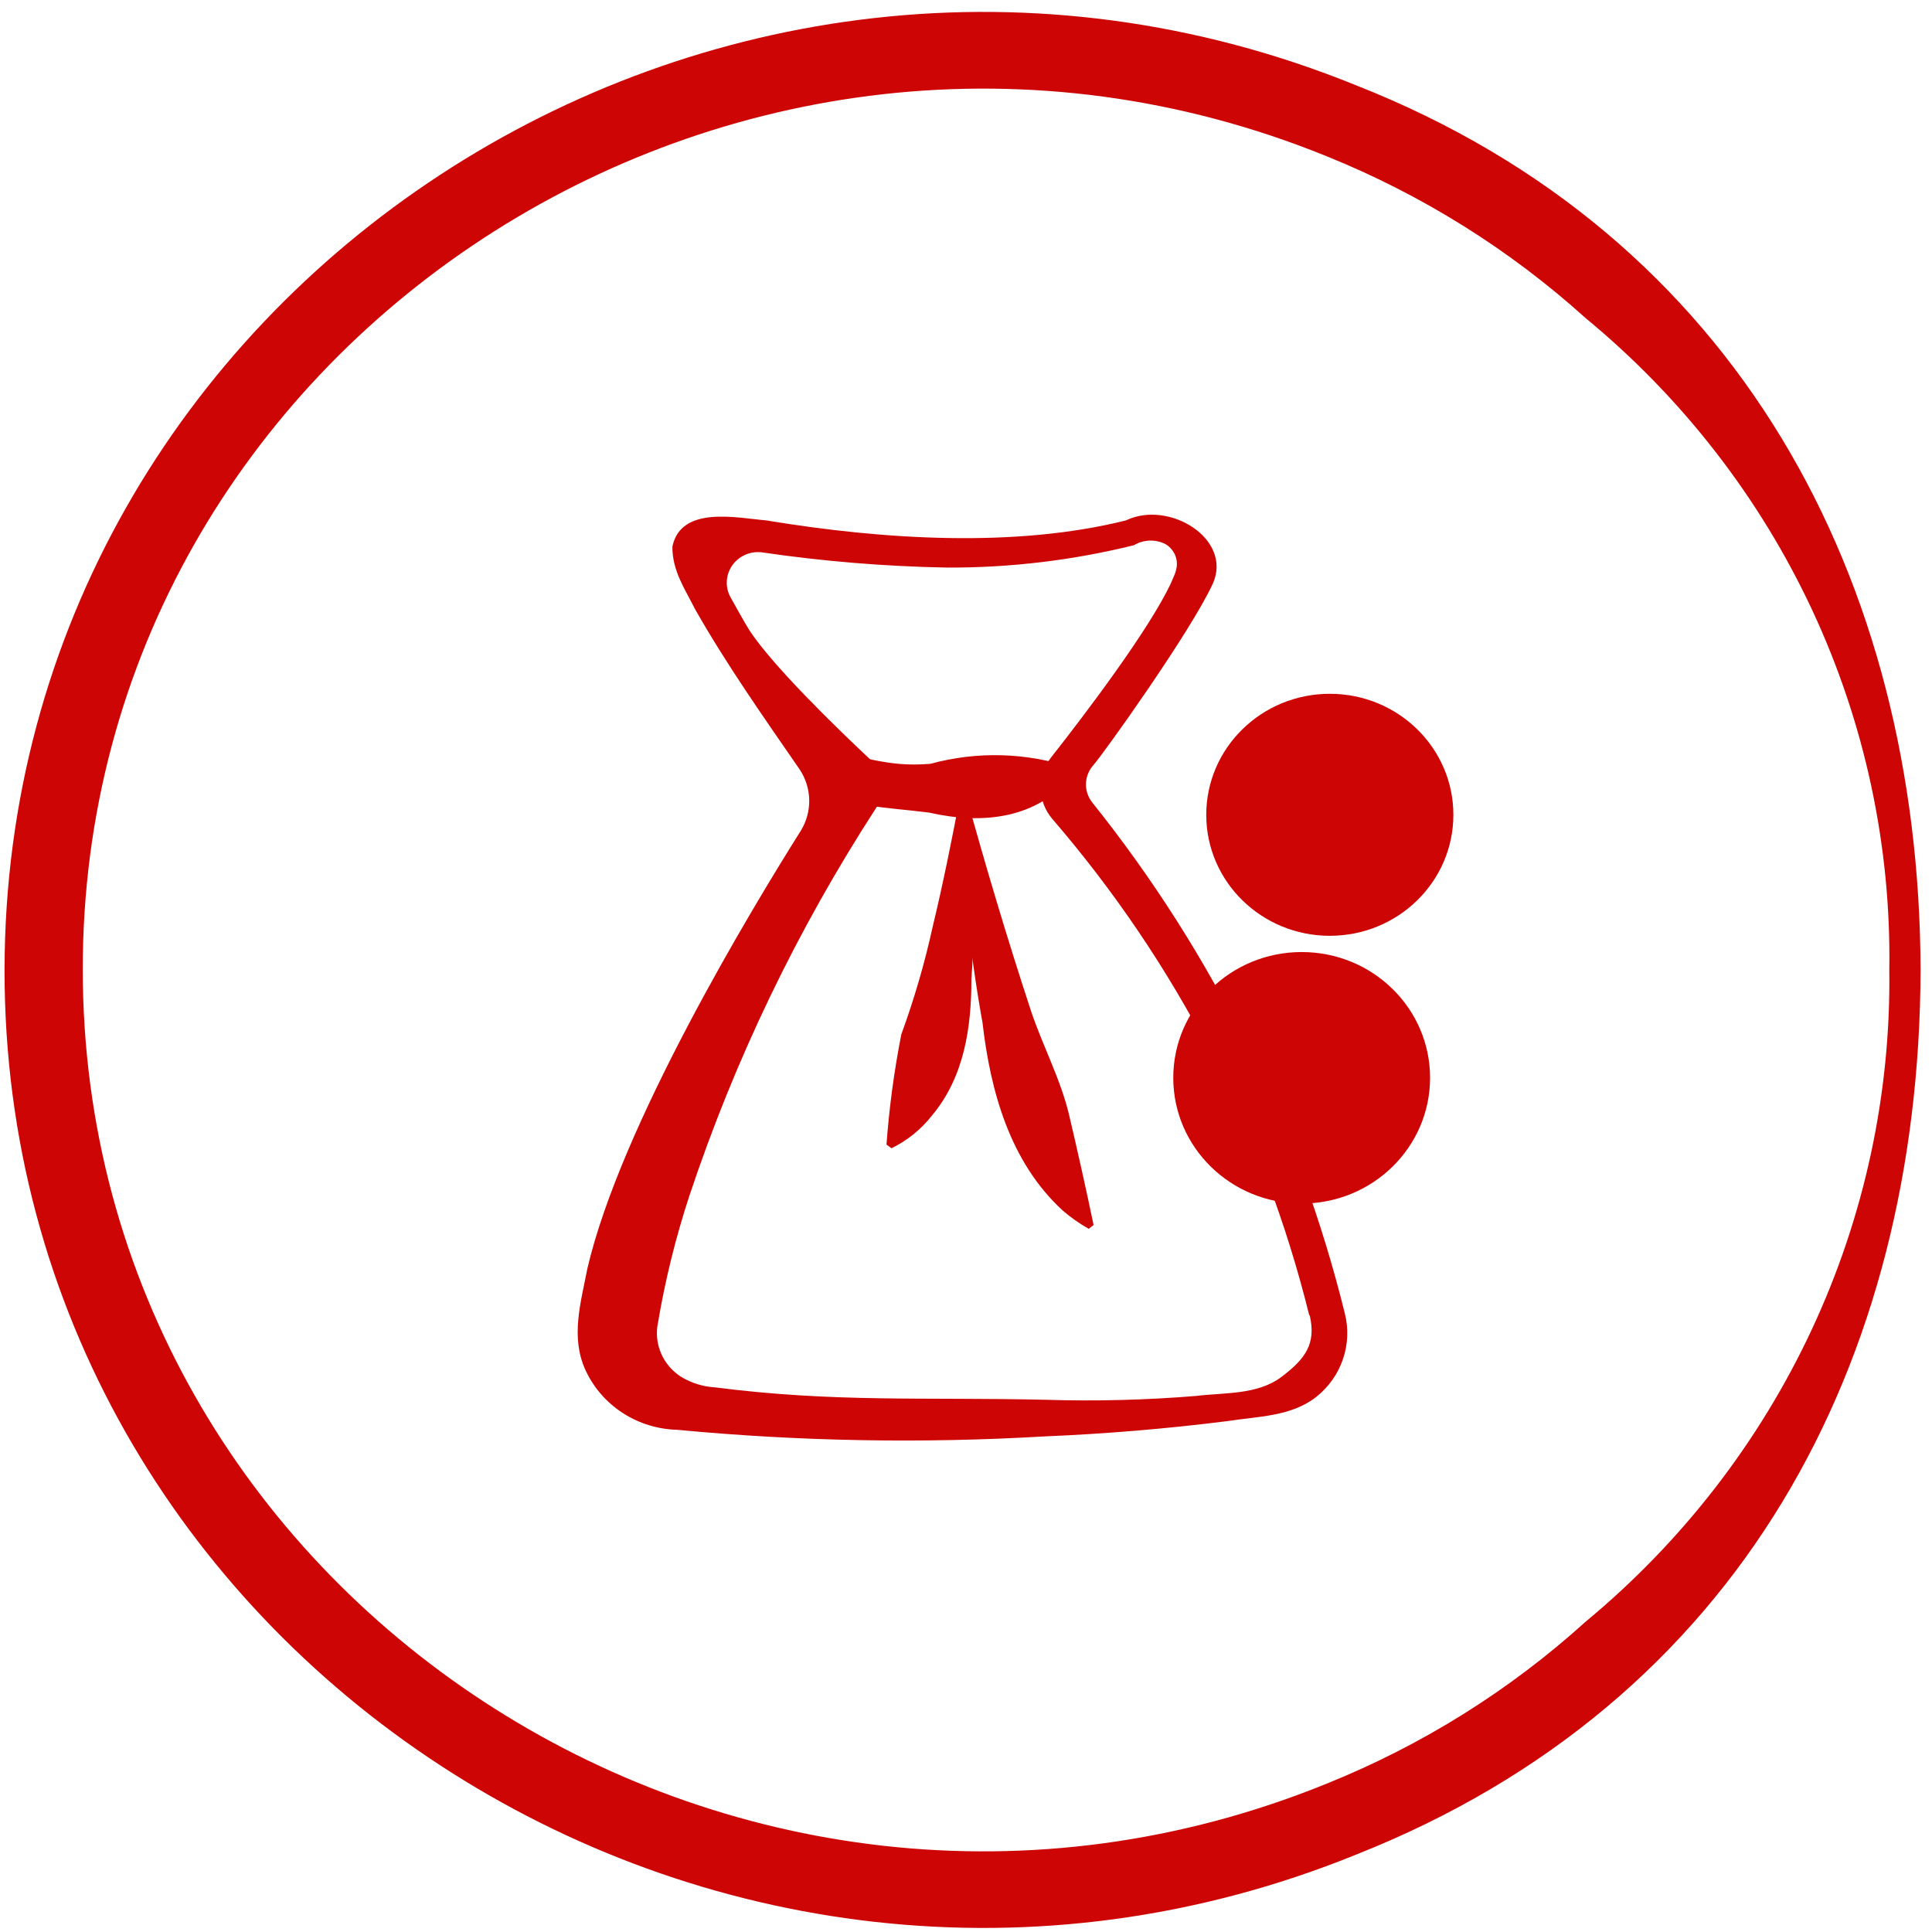 <svg width="121" height="121" viewBox="0 0 121 121" fill="none" xmlns="http://www.w3.org/2000/svg">
<path d="M120.285 60.748C120.207 85.326 109.02 106.613 84.942 116.149C44.778 132.457 0.246 103.352 0.285 60.748C0.324 18.144 44.768 -10.971 84.942 5.347C108.902 14.787 120.207 36.314 120.285 60.748ZM118.326 60.748C118.445 52.987 116.799 45.297 113.509 38.235C110.219 31.174 105.366 24.917 99.302 19.919C94.546 15.626 89.051 12.192 83.07 9.779C46.111 -5.225 5.144 21.55 5.183 60.748C5.222 99.946 46.111 126.73 83.07 111.717C89.051 109.309 94.544 105.875 99.293 101.577C105.344 96.567 110.189 90.309 113.479 83.25C116.77 76.191 118.425 68.507 118.326 60.748Z" fill="#CE0505"/>
<path d="M81.991 82.352C79.165 70.916 73.658 60.281 65.906 51.289C65.449 50.755 65.19 50.084 65.174 49.386C65.158 48.688 65.385 48.006 65.818 47.452C68.022 44.651 71.921 39.499 73.322 36.554L73.576 35.959C73.633 35.817 73.672 35.669 73.694 35.518C73.734 35.234 73.688 34.946 73.561 34.688C73.433 34.43 73.231 34.215 72.979 34.07C72.673 33.917 72.332 33.844 71.989 33.858C71.646 33.871 71.312 33.971 71.02 34.146C67.196 35.092 63.267 35.562 59.324 35.547C55.424 35.476 51.533 35.156 47.676 34.588C47.316 34.551 46.953 34.614 46.627 34.767C46.301 34.921 46.024 35.16 45.829 35.458C45.633 35.756 45.525 36.102 45.518 36.456C45.51 36.81 45.603 37.16 45.785 37.466C46.197 38.204 46.608 38.943 46.932 39.471C48.391 41.696 52.31 45.505 54.484 47.548C54.902 47.935 55.168 48.452 55.238 49.011C55.308 49.569 55.176 50.135 54.866 50.608C49.945 58.197 46.015 66.361 43.17 74.908C42.32 77.499 41.665 80.147 41.211 82.832C41.074 83.478 41.141 84.149 41.401 84.757C41.662 85.365 42.104 85.881 42.67 86.238C43.31 86.623 44.037 86.847 44.786 86.89C52.251 87.849 57.913 87.494 65.466 87.667C68.615 87.765 71.768 87.685 74.909 87.427C76.711 87.207 78.759 87.37 80.267 86.228C81.776 85.087 82.432 84.146 82.03 82.391L81.991 82.352ZM50.076 48.181C47.823 44.91 45.492 41.61 43.523 38.137C42.935 36.948 42.093 35.758 42.112 34.233C42.651 31.642 46.158 32.439 47.99 32.592C55.395 33.82 63.663 34.309 70.52 32.592C73.204 31.297 77.191 33.734 75.967 36.535C74.595 39.538 69.11 47.203 68.483 47.913C68.189 48.239 68.022 48.658 68.013 49.093C68.004 49.529 68.153 49.954 68.434 50.292C75.971 59.718 81.356 70.618 84.225 82.257C84.464 83.201 84.424 84.194 84.111 85.118C83.797 86.041 83.221 86.859 82.452 87.475C80.884 88.722 78.788 88.703 76.888 89.001C73.087 89.48 69.273 89.8 65.446 89.96C57.767 90.412 50.063 90.274 42.406 89.547C41.194 89.515 40.016 89.151 39.005 88.497C37.994 87.843 37.19 86.924 36.685 85.844C35.706 83.753 36.382 81.566 36.783 79.465C38.86 70.524 47 57.036 50.154 52.028C50.512 51.445 50.695 50.774 50.681 50.094C50.667 49.413 50.458 48.75 50.076 48.181Z" fill="#CE0505"/>
<path d="M51.233 47.126C54.24 47.222 55.308 48.086 58.276 47.836C61.195 47.038 64.293 47.124 67.161 48.086L67.278 48.45C64.976 51.328 61.509 51.645 58.207 50.896C55.083 50.503 54.015 50.647 51.145 49.419L51.233 47.126Z" fill="#CE0505"/>
<path d="M60.545 49.745C61.02 53.587 61.118 57.464 60.839 61.324C60.839 64.298 60.408 67.435 58.37 69.862C57.696 70.727 56.828 71.43 55.833 71.915L55.52 71.685C55.69 69.366 56 67.06 56.45 64.778C57.253 62.584 57.907 60.34 58.409 58.062C59.075 55.29 59.634 52.508 60.163 49.697L60.545 49.745Z" fill="#CE0505"/>
<path d="M60.478 49.716C61.741 54.282 63.093 58.82 64.573 63.319C65.307 65.516 66.434 67.598 66.963 69.852C67.492 72.106 68.001 74.371 68.491 76.721L68.187 76.961C67.604 76.632 67.056 76.246 66.551 75.809C63.24 72.768 62.026 68.308 61.536 64.067C60.687 59.342 60.202 54.56 60.086 49.764H60.478V49.716Z" fill="#CE0505"/>
<path d="M81.523 75.378C85.965 75.378 89.565 71.851 89.565 67.502C89.565 63.152 85.965 59.626 81.523 59.626C77.081 59.626 73.481 63.152 73.481 67.502C73.481 71.851 77.081 75.378 81.523 75.378Z" fill="#CE0505"/>
<path d="M83.286 58.609C87.56 58.609 91.024 55.216 91.024 51.031C91.024 46.845 87.56 43.452 83.286 43.452C79.012 43.452 75.547 46.845 75.547 51.031C75.547 55.216 79.012 58.609 83.286 58.609Z" fill="#CE0505"/>
</svg>
